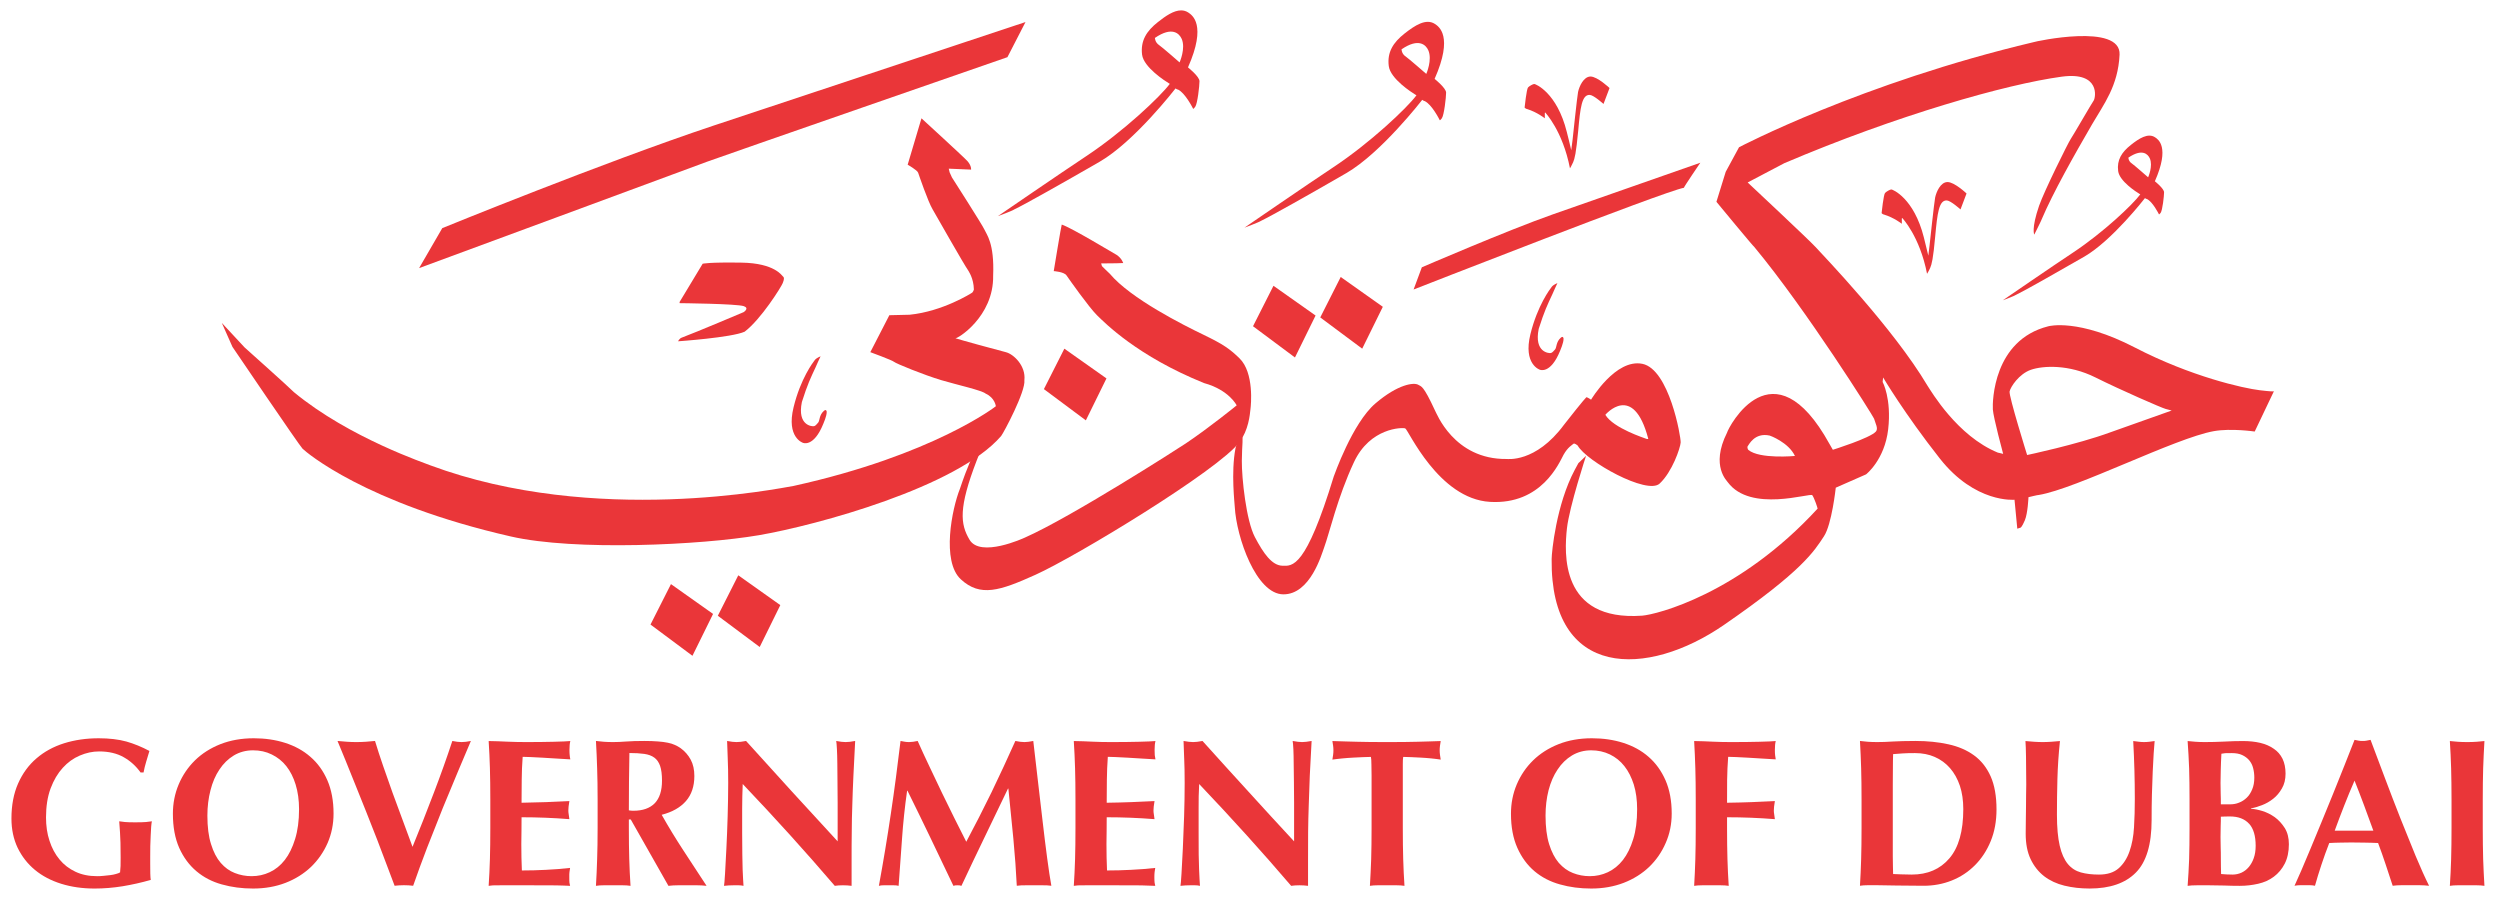 <svg xmlns="http://www.w3.org/2000/svg" viewBox="0 0 3150 1140" width="1250" height="452"><title>logo-dubaigv</title><style>		.s0 { fill: #ea3639 } 	</style><g id="Layer_x0020_1"><g id="_373762336"><path id="_373763848" fill-rule="evenodd" class="s0" d="m2069.8 458.8c33.8 6.9 48.7 92.1 48.3 99.2-0.5 7.1-10.7 37.1-26.5 51.8-15.7 14.7-92.5-28.1-103.4-48 0 0.2-3.9-3.6-5.4-2.1-1.5 1.5-6.9 4-12.4 13.8-5.4 9.9-27.5 63.2-92.7 59.4-65.2-3.8-103.2-91.5-107-92.7-3.8-1.3-44.3-0.9-64.6 42.6-20.9 44.7-30.8 89.2-37.7 107.9-3.1 8.2-17.3 59-51.4 58.8-34.2-0.2-59.1-71.9-61.2-110.2 0-3.2-5-43.4 0.9-74 1.2-5.8 5.9-13.9 8-14.1 2.1-0.2 0.2 8.1 0 29.9-0.2 21.8 5.5 75.3 16.4 96.1 10.9 20.8 21.6 35.8 34.6 36.2 13 0.5 29.5 3.3 64.9-112.5 0.4-0.8 23.4-67.3 52.6-92.2 28.7-24.5 48.6-26.6 53.9-23.5 3.9 2.4 6.2 0 21.2 32.5 1.6 2.3 23.5 61.9 90.4 61.1 0.2-0.2 36.3 5.5 72.3-43.2 3.6-4.9 27.1-34.2 28.1-34.6 1.1-0.4 6 3 6 3 0 0 31-52.1 64.7-45.2q0 0 0 0zm4.5 94.4c1.3 0.6 3.2 0.6 2.9 0-18.9-71.9-54.1-30.1-54.1-30.1 10.1 16.9 50 29.5 51.2 30.1zm0.1 0q-0.1 0-0.1 0 0 0 0.1 0z"></path><path id="_373767928" fill-rule="evenodd" class="s0" d="m1388.3 335.6l-1-3.4 19.3-0.2 8.5-0.3c0 0-1.7-6-8.5-10.4-3.8-2-56.3-33.9-69-38.1-0.5 0.2-10.1 58.7-10.1 58.7 0 0 13 0.8 16.1 5.4 3.2 4.7 28.1 40 38.4 50.2 10.2 9.9 51 51.6 135.1 85.6 31.6 8.7 41.1 28.1 41.1 28.1 0 0-34.8 28.3-64.2 48-9.2 6.2-145 93.2-202.8 118.7-1.9 0.9-56.3 25.8-69.9 2.7-11.7-19.7-14-40 9.1-100 0 0.2 6.7-16.8 6.7-16.8l4.5-17.9c0 0-14 15.3-32.4 70.5-10.1 25.2-23.4 91.5 1.1 114.1 24.5 22.7 49.2 14.6 94-5.6 51.9-23.4 231.1-132.2 257.4-167.3 11.4-15.2 13.1-34.1 13.9-41.7 0.6-4.6 4.9-45.9-13.9-64.1-12.2-11.8-20-17.4-45.2-29.6-25.2-12.1-92.1-45.7-118.3-77-0.2 0-9.9-9.6-9.9-9.6q0 0 0 0z"></path><path id="_373768360" fill-rule="evenodd" class="s0" d="m1315.1 490.7l25.8-51 53.1 37.5-26 52.9z"></path><path id="_373768600" fill-rule="evenodd" class="s0" d="m819 787.6l25.8-51 53.1 37.6-26 52.8z"></path><path id="_373768816" fill-rule="evenodd" class="s0" d="m903.9 776.5l25.8-51 53 37.6-26 52.8z"></path><path id="_373769056" fill-rule="evenodd" class="s0" d="m1578.8 411.4l25.8-51 53.1 37.5-26 52.9z"></path><path id="_373769296" fill-rule="evenodd" class="s0" d="m1663.6 400.3l25.8-51 53.1 37.6-26 52.8z"></path><path id="_373769344" fill-rule="evenodd" class="s0" d="m1196.2 217.3l-1.1-4.6 28.2 1.2c0 0 0.6-4.7-4.5-10.6-3.7-4.3-58.1-54.1-58.1-54.1l-17.4 58.5c0 0 12.2 6.9 13.2 10.1 1.1 3.1 12.4 36.5 18.3 46.3 5.8 9.9 38.8 68.4 45.1 77.4 0 0.5 6.6 8.9 6.9 23.7 0 0.5-1.3 3.2-2.1 3.8-0.9 0.7-37.1 23.7-78.9 27.9l-25.6 0.6-24 46.6c0 0 27.6 10.1 29.9 12.2 2.3 2.1 37.3 16.4 59.6 23.1 20.2 6 50.9 12.7 56 17 11.7 5.3 12.8 15.9 12.8 15.9 0 0-78.9 61.6-255.1 100.5-15.9 2.5-250 51.2-458.1-26-3.4-1.7-101.8-34.2-172-92.3-6.7-6.8-62.1-56.3-62.1-56.3l-28.8-31 13.4 30.2c0 0 84.2 124.2 88.4 128.4 4.2 4.2 78.9 68.8 262.6 110.7 80.5 18.5 240 10.9 313-1.6 73-12.6 250-60.7 305.4-125.1 3.3-4.2 31-56.2 29.3-70.4 2-17.9-13.4-32.8-23.4-35.3-10.1-2.5-58.8-15.9-63.8-17.6 1.7 1.7 48.7-26.8 47.8-78.9 1.7-41.1-8.4-52-10.9-57.9-2.5-5.8-41.1-66-41.1-66l-2.9-6.4q0 0 0 0z"></path><path id="_373769560" fill-rule="evenodd" class="s0" d="m884.7 332.7l-29 48.1v1.5c0 0 72 0.7 81 3.8 7.4 2.6-0.2 7.5-0.2 7.5 0 0-59.9 25.4-77.9 32.1-3.3 1.1-4.8 4.7-4.8 4.7 0 0 67.5-4.7 83.9-12.1 20.7-15.7 46.3-56.6 48.1-61.4 1.9-4.8 1.9-7 0.4-8.1-1.5-1.1-10.3-16.9-52.2-17.6-41.9-0.7-49.3 1.4-49.3 1.4q0 0.1 0 0.1z"></path><path id="_373769752" fill-rule="evenodd" class="s0" d="m1291.9 27.8c0 0-254.6 84.4-393.7 130.7-139 46.4-341.8 129.2-341.8 129.2l-29.2 50.4c0 0 347.4-128.2 363.5-134.3 16.1-6 378.4-131.7 378.4-131.7l22.8-44.3q0 0 0 0z"></path><path id="_373769944" fill-rule="evenodd" class="s0" d="m1496.8 85q0 0 0 0 0 0 0 0zm0 0q0 0 0 0c0 0 14.5 11.5 14.5 17.4 0 5.8-2.5 28.3-5.4 32.3-2.9 4.1-2.9 1.9-2.9 1.9 0 0-9.9-19.7-18.9-23.7-0.4 0.4-3-1.4-3-1.4 0 0-51.6 66.9-95.6 92.4-44 25.4-96.3 54.9-107.6 60.1-2.5 1.9-20.9 8.6-20.9 8.6 0 0 81.1-55.6 111.2-75.5 47.3-31.3 94-75.6 105.7-91.4l-0.8-0.4q0 0-0.6-0.4c-4.3-2.6-31.6-20-33.6-36-2.1-17.5 5.6-29.8 20-41.1 9.6-7.6 20-14.8 29.3-14.7 3.1 0 6.1 0.8 9 2.7 4.7 3.2 23.6 15-0.4 69.2zm-8-36.1c-3-6.6-11.9-16-33.7-1.1 0 0 0 5.6 5.3 9.1 3.3 2.1 25.8 21.8 25.8 21.8 0 0 8-17.8 2.6-29.8z"></path><path id="_373770136" fill-rule="evenodd" class="s0" d="m1807.8 99.5c0 0 14.5 11.5 14.5 17.3 0 5.8-2.5 28.4-5.4 32.4-2.9 4-2.9 1.8-2.9 1.8 0 0-9.8-19.6-18.9-23.6-0.4 0.3-2.9-1.5-2.9-1.5 0 0-51.7 66.9-95.7 92.4-44 25.5-96.3 54.9-107.6 60.2-2.5 1.8-20.9 8.6-20.9 8.6 0 0 81.1-55.7 111.2-75.6 47.3-31.2 94-75.5 105.7-91.3l-0.7-0.5q0 0-0.6-0.3c-4.4-2.7-31.6-20-33.6-36.1-2.2-17.4 5.5-29.7 20-41.1 12.8-10 26.9-19.4 38.2-12 4.8 3.2 23.6 15.1-0.4 69.3q0 0 0 0zm-8-36.2c-2.9-6.5-11.9-16-33.7-1.1 0 0 0 5.7 5.3 9.1 3.3 2.2 25.9 21.9 25.9 21.9 0 0 7.9-17.8 2.5-29.9z"></path><path id="_373770328" fill-rule="evenodd" class="s0" d="m2716.1 228.6q0 0 0 0zm0 0q0 0 0 0c0 0 11.6 9.2 11.6 13.9 0 4.6-2 22.7-4.3 25.9-2.4 3.2-2.4 1.4-2.4 1.4 0 0-7.8-15.7-15.1-18.9-0.3 0.3-2.3-1.1-2.3-1.1 0 0-41.3 53.5-76.6 73.9-35.2 20.3-77 43.9-86 48.1-2.1 1.5-16.7 6.9-16.7 6.9 0 0 64.8-44.5 88.9-60.4 37.8-25.1 75.2-60.5 84.5-73.2l-0.5-0.3q-0.1 0-0.5-0.3c-3.5-2.1-25.3-15.9-26.9-28.8-1.8-14 4.5-23.8 16-32.9 10.2-8.1 21.6-15.6 30.6-9.6 3.8 2.5 18.9 12-0.3 55.4zm-8.5-5c0 0 6.4-14.3 2.1-23.9-2.4-5.3-9.5-12.8-27-0.9 0 0 0 4.5 4.3 7.3 2.6 1.7 20.6 17.5 20.6 17.5z"></path><path id="_373770520" fill-rule="evenodd" class="s0" d="m1946.8 142.4v6.8c0 0-9.6-7.7-22.4-11.7-0.3 0.2-3.1-1.3-3.1-1.9 0-0.6 2.5-23.4 4.3-25.3 1.7-1.9 6.4-4.4 7.9-4.4 1.5 0 28.6 10.7 41 60.5 0.2 0 5.6 23 5.6 23l1.7-13.2c0 0 5.8-55 6.9-60.2 1.5-7 6.9-19.3 15.6-19.5 8.7-0.1 24.1 14.5 24.1 14.5l-7.6 20.1c0 0-12.3-11.1-17.2-11.4-10.2-0.7-12.1 16.2-14.7 45.1-2.7 28.9-4.5 35.4-6.4 39.8-1.9 4.4-4 7.7-4 7.7-9.2-47.5-31.3-70.5-31.3-70.5l-0.4 0.6q0 0 0 0z"></path><path id="_373770712" fill-rule="evenodd" class="s0" d="m2397 275.5v6.7c0 0-9.5-7.6-22.4-11.6-0.3 0.2-3.1-1.3-3.1-1.9 0-0.6 2.5-23.4 4.3-25.3 1.8-2 6.5-4.5 8-4.5 1.5 0 28.5 10.8 41 60.6 0.1 0 5.6 22.9 5.6 22.9l1.6-13.2c0 0 5.9-55 7-60.1 1.5-7.1 6.8-19.4 15.5-19.5 8.7-0.2 24.1 14.4 24.1 14.4l-7.6 20.1c0 0-12.3-11-17.1-11.3-10.2-0.7-12.1 16.2-14.8 45.1-2.6 28.9-4.4 35.4-6.3 39.8-1.9 4.4-4 7.6-4 7.6-9.2-47.4-31.3-70.4-31.3-70.4 0 0-0.5 0.6-0.5 0.6z"></path><path id="_373770904" fill-rule="evenodd" class="s0" d="m1962.7 357c0 0-5 1.9-7.1 4.6-2.2 2.8-18 23.4-27 59.9-9.3 37.9 11.8 44.7 11.8 44.7 0 0 13.5 6.3 25.7-23.9 0-0.2 4.5-10 4.3-15.2 0 0-0.2-4.1-3.5-1.2-6.1 5.4-5 12.3-7.2 14.8-4.1 4.7-4.3 4.1-5.7 4.5-1.3 0.4-21.1-0.3-14.9-30.5 7.2-22.7 11-30.3 17.3-43.8 0-0.4 6.3-13.9 6.3-13.9z"></path><path id="_373771096" fill-rule="evenodd" class="s0" d="m1033.5 449.3c0 0-5 1.9-7.2 4.6-2.1 2.7-18 23.3-26.9 59.8-9.3 38 11.8 44.7 11.8 44.7 0 0 13.5 6.3 25.7-23.9 0-0.2 4.5-9.9 4.3-15.2 0 0-0.3-4.1-3.6-1.1-6.1 5.4-5 12.3-7.2 14.8-4 4.7-4.3 4.1-5.6 4.5-1.4 0.3-21.1-0.3-14.9-30.5 7.2-22.7 11-30.3 17.3-43.8 0-0.4 6.3-13.9 6.3-13.9q0 0 0 0z"></path><path id="_373771288" fill-rule="evenodd" class="s0" d="m2142.9 205.2c0 0-128.8 45-186.2 65.2-57.4 20.2-165 66.7-165 66.7l-10.4 28c0 0 315.5-123.7 340.9-128.3-0.5-0.5 20.7-31.6 20.7-31.6z"></path><path id="_373771480" fill-rule="evenodd" class="s0" d="m2866.2 493.4l-24.2 50.8c0 0-29.7-4.4-51.5-0.5-48.8 8.7-173.4 72.7-220.9 80.5-0.4-0.3-12.9 2.8-12.9 2.8 0 0-0.8 20.3-4.6 29.2-3.8 8.9-5.4 9.2-5.4 9.2l-4.1 1.3-3.5-36.5c0 0-49.5 4.8-94.2-52-44.8-56.9-71.5-102.2-71.5-102.2l-0.6 5.7c0 0 11.4 20.9 7 59.6-4.5 38.8-27.9 56.9-27.9 56.9l-38.2 16.8c0 0-5 46.4-14.9 61.3-12.4 18.8-26.6 43.2-126 111.7-96.6 66.7-219.1 69.1-217.4-83 0-8.4 5.8-68.7 29.1-112.4 3.3-5.9 4.6-8.5 4.6-8.5l9.7-9.3c0 0-21 63.9-24.1 91.4-3.3 30.4-9.3 117.6 94.8 110.2 18.1-1.4 122.3-27.2 221.3-135 0-0.9-4.2-13.5-6.7-16.9-2.5-3.4-77.8 22.4-106.6-16.4 0-0.9-22.4-19.7-0.9-62.5 1.7-6.7 57.9-114.9 129.2 14.3l4.2 7.3c0 0 47.1-14.7 54.3-23 3.3-3.9-0.6-10.1-2.3-16.2-0.6-2.4-85-137-151-216.5-0.8 0-47.8-57-47.8-57l11.7-37.8 16.8-31c0 0 154.1-81.1 371.7-132.6 1.7-0.8 110.2-24.5 108.2 15.9-1.9 39.5-19.9 62.4-34.4 87.3-22.9 39.4-49.7 87-63.7 120 0 0.8-9.5 19.6-9.5 19.6 0 0-3.9-7.3 6.1-36.4 6.4-18.5 36.4-78.9 39.7-83.9 3.4-5 26.6-45.3 29.1-48.7 2.5-3.3 9-36.9-40.3-30.2-69.9 9.5-208 48.7-349.8 109.1l-46.2 24.3c0 0 77.2 72.2 85.6 81.4 8.4 9.3 98.2 102.4 141 174.6 5 7.5 37.7 63.7 88.9 84.7 0.8 0 6.7 1.6 6.7 1.6 0 0-12.4-46-13-56.1-0.6-10.2 0.6-87.3 69.8-104.8 1-0.3 38.1-10.1 109.2 26.7 71.1 36.8 136.8 51.4 157.5 53.9q0 0 0 0 0 0 0 0 0 0 0 0 0 0 0 0 0 0 0 0 0 0 0 0 0 0 0 0 0 0 0 0 0 0 0 0c13.9 1.7 17.2 1.6 17.9 1.3zm-604 81.6c-8-17.1-31.5-25.7-31.8-25.7-19.3-4.3-26.5 12.1-27.7 13.3-1.1 1.3 0.2 4.4 0.8 4.8 14.2 11.8 58.7 7.6 58.7 7.6zm397.4-29.7c7.8-2.8 77.7-27.6 77.7-27.6 0 0-2.7-0.8-7.6-2-4.7-1.2-56.2-23.6-88.5-39.7-33.6-16.8-66.2-14.9-81.4-9.7-15.2 5.3-25.7 21.7-26.9 27.3-1.2 5.6 22.1 80.2 22.1 80.2 0 0 62.9-13.2 104.6-28.5q0 0 0 0zm206.6-51.9l0.2-0.3c0 0 0.2 0.2-0.2 0.3z"></path><path id="_373771672" fill-rule="evenodd" class="s0" d="m154.7 954.9q-12.8-7.3-31.1-7.3-12.2 0-24.3 5.2-12.1 5.1-21.5 15.5c-6.3 6.9-11.4 15.5-15.3 25.9q-5.8 15.6-5.8 36.6c0 10.6 1.4 20.5 4.4 29.5 2.9 9 7.1 16.9 12.6 23.5 5.5 6.7 12.2 11.8 20.1 15.5 8 3.8 17.1 5.6 27.3 5.6 2.4 0 5-0.1 7.9-0.4q4.4-0.3 8.5-0.9c2.7-0.3 5.2-0.8 7.5-1.5q3.5-0.9 5.1-2 0.4-3.1 0.6-8 0.1-4.7 0.1-10.6 0-21.6-0.8-31.8-0.7-10.3-1-14 2.7 0.5 7.1 0.9 4.4 0.4 12.6 0.4c6.4 0 11.1-0.1 14.2-0.4q4.7-0.4 7.3-0.9-0.5 2.1-0.9 6.9-0.4 4.8-0.6 11c-0.2 4.2-0.4 8.6-0.5 13.3q-0.1 7.1-0.1 13.5v8.7q0 6.7 0.1 12.4c0.1 3.8 0.3 6.5 0.6 8.1-11.7 3.4-23.5 6-35.4 8q-17.9 2.9-35.4 2.9-22.9 0-42.1-6c-12.8-4-23.9-9.8-33.2-17.5-9.3-7.7-16.5-17-21.8-27.9q-7.8-16.4-7.8-36.9 0-25.2 8.4-44.2 8.4-19 23.1-31.6 14.7-12.7 34.9-19.1c13.5-4.2 28-6.3 43.6-6.3 13.4 0 25.1 1.4 34.9 4.1q14.7 4.2 29.1 11.9-2.1 6.9-4.1 13.6-2 6.6-3.3 13.5h-3.8c-5.6-7.9-12.7-14.4-21.2-19.2q0 0 0 0z"></path><path id="_373771864" fill-rule="evenodd" class="s0" d="m224 989.2q0 0 0 0zm20.5-30.3c8.9-8.7 19.6-15.5 32.2-20.5 12.6-4.9 26.5-7.4 42-7.4 14.1 0 27.3 1.9 39.5 5.8 12.2 3.9 22.9 9.7 31.9 17.6q13.6 11.7 21.4 29.6 7.8 18 7.8 41.9c0 13.3-2.5 25.7-7.5 37.2q-7.6 17.3-21 30.2c-9 8.5-19.6 15.2-32 20-12.4 4.8-26.1 7.2-41 7.2q-20.9 0-39.4-5.2c-12.3-3.4-23-9-32.1-16.7q-13.7-11.6-21.7-29.5-7.9-18-7.9-42.9 0-19.7 7.3-37 0 0 0 0 7.3-17.3 20.5-30.3zm127 30.5q-4.2-13.7-11.8-23.3c-5.1-6.4-11.2-11.2-18.4-14.7-7.1-3.5-14.9-5.2-23.5-5.2-9 0-17.1 2.2-24.3 6.5q-10.7 6.5-18.1 17.7-7.5 11.1-11.3 26.2-3.9 15-3.9 32c0 14.2 1.5 26.2 4.6 35.9q4.5 14.7 12.2 23.6c5.1 5.9 11 10.2 17.7 12.8q10.1 4 21.3 4c8 0 15.6-1.6 22.8-5 7.3-3.4 13.6-8.5 19-15.4q8.1-10.4 13-26.4c3.3-10.6 5-23.1 5-37.7 0-11.5-1.5-21.9-4.3-31z"></path><path id="_373772056" fill-rule="evenodd" class="s0" d="m545.7 1000c8.7-22.8 16.5-44.6 23.4-65.6q6.6 1.4 11.7 1.4 5 0 11.7-1.4-6.7 15.7-16 37.8-9.3 22.1-19.4 46.7c-6.7 16.6-13.3 33.3-19.9 50.3-6.5 17-12.4 33-17.5 47.8q-5.3-0.7-11.7-0.7c-4.2 0-8.2 0.3-11.7 0.7q-4-10.6-9.7-25.7-5.7-15.2-12.2-32.2-6.5-17-13.7-34.8-7.1-17.8-13.8-34.4-6.6-16.7-12.5-31c-3.9-9.6-7.2-17.8-10.1-24.5 4.1 0.4 8.1 0.7 12.1 1 4 0.3 7.9 0.4 11.8 0.4q5.9 0 11.7-0.4c3.9-0.3 7.8-0.6 11.7-1q4.5 14.9 10.2 31.4 5.8 16.5 11.8 33.6 6.2 17.2 12.7 34.4 6.5 17.3 12.6 34.1c9.2-22.5 18.2-45.2 26.8-67.9q0 0 0 0z"></path><path id="_373772248" fill-rule="evenodd" class="s0" d="m616.5 968.9q-0.5-17.2-1.6-34.4 12 0.2 23.7 0.8 11.8 0.5 23.7 0.5 19.7 0 35-0.4c10.1-0.2 17-0.6 20.6-0.9q-1.1 4.2-1.1 11.2c0 2.8 0.1 5 0.3 6.6 0.1 1.6 0.4 3.4 0.8 5.3q-7.7-0.5-16.9-1c-6.1-0.4-12-0.7-17.8-1.1-5.8-0.3-10.9-0.6-15.5-0.8q-7-0.3-9.9-0.3-1.1 14.6-1.2 29c-0.1 9.5-0.2 19.1-0.2 28.9q17.3-0.3 31.2-0.8 14-0.5 29.1-1.3c-0.5 3-0.8 5.3-1 6.9-0.2 1.6-0.3 3.2-0.3 5q0 2.2 0.4 4.4c0.3 1.5 0.6 3.7 0.9 6.5q-30.2-2.4-60.3-2.4c0 5.7 0 11.3-0.1 17q-0.2 8.5-0.2 17 0 17.2 0.7 33.1 15.1 0 30.3-0.8 15.1-0.7 30.5-2.4-0.5 2.9-0.8 5.3-0.3 2.4-0.2 6.6c0 2.9 0 5.1 0.2 6.7 0.2 1.6 0.5 2.9 0.8 4-4.7-0.3-10.7-0.4-17.7-0.6q-10.4-0.1-28.8-0.1-16.2 0-26.2 0-9.8 0-15.8 0c-4 0-7 0-9 0.1q-3 0.2-5.2 0.6 1.1-16.5 1.6-33.6 0.5-17.2 0.5-39.3v-36.1q0-22.1-0.5-39.2 0 0 0 0z"></path><path id="_373772440" fill-rule="evenodd" class="s0" d="m791.7 1033.4v10.9q0 22 0.5 39.1c0.4 11.5 0.8 22.7 1.6 33.7-3.1-0.5-6.3-0.7-9.9-0.7q-5.3 0-11.9 0-6.7 0-12 0-5.3 0-9.8 0.7 1-16.5 1.5-33.7 0.6-17.1 0.6-39.2v-36.1q0-22.1-0.6-39.2-0.5-17.2-1.5-34.5c3 0.4 6.3 0.7 9.8 1 3.5 0.3 7.6 0.4 12 0.4q7.1 0 16.3-0.7 9.2-0.7 22.8-0.7 10.1 0 17.2 0.6c4.8 0.3 8.9 0.9 12.4 1.6q5.2 1 9 2.8c2.6 1.1 5 2.5 7.3 4.1q8 5.8 12.7 14.5c3.1 5.7 4.6 12.6 4.6 20.6q0 19.4-10.6 31.6c-7.1 8.1-17.3 13.9-30.6 17.3 8.5 15.1 17.6 30 27.4 45q14.6 22.5 29.2 44.6-6.1-0.7-12-0.7-5.8 0-11.9 0-6.1 0-12.1 0c-4 0-8 0.2-12.1 0.7l-47.5-83.7h-2.4q0 0 0 0zm39.4-67.6c-1.6-4.5-4-8-7.3-10.4q-4.9-3.6-12.7-4.7-7.9-1.1-18.7-1.1-0.7 36.2-0.7 72.3 1.6 0.2 3 0.4 1.5 0.1 2.8 0.1 17.5 0 26.8-9.4c6.1-6.3 9.2-15.8 9.2-28.5q0-11.7-2.4-18.7z"></path><path id="_373772632" fill-rule="evenodd" class="s0" d="m916.4 956.5q-0.5-12.5-0.8-22.1c4.9 1 8.9 1.4 11.9 1.4 3.1 0 7.1-0.4 12-1.4q29 32.2 57.4 63.3 28.3 31.1 58.1 63.3v-23.2-25.7q0-13.1-0.2-25.7-0.1-12.6-0.2-23.2-0.1-10.7-0.5-18.4-0.4-7.7-0.9-10.4c4.9 1 8.9 1.4 11.9 1.4 3 0 7-0.4 12-1.4q-1.4 24.2-2.2 43.7c-0.6 13.1-1.1 25.4-1.4 36.9-0.4 11.5-0.7 22.9-0.7 34.1-0.2 11.3-0.2 23.3-0.2 36.1v31.9q-5.3-0.7-10.9-0.7-5.8 0-10.3 0.7-54.7-63.9-116.1-128.4c-0.2 5.1-0.4 10.2-0.5 15.4-0.1 5.1-0.2 10.4-0.2 15.7v30.8q0 15.9 0.2 27.1 0.1 11.2 0.4 18.9c0.2 5.1 0.4 9.3 0.6 12.6 0.2 3.3 0.4 5.9 0.5 7.9q-3.1-0.7-6.3-0.7-3.2 0-6.1 0-6.1 0-12.2 0.7 0.5-2.2 1.3-15.2 0.8-13 1.7-31.8c0.6-12.5 1.2-26 1.6-40.7 0.4-14.6 0.7-28.6 0.7-42 0-12.3-0.2-22.5-0.6-30.9q0 0 0 0z"></path><path id="_373772824" fill-rule="evenodd" class="s0" d="m1136.2 1057.5c-1.4 19.8-2.9 39.7-4.3 59.6q-3.1-0.8-6.3-0.7-3.2 0-6.1 0c-2.1 0-4.3 0-6.3 0q-3-0.1-6.2 0.7 8.4-45.8 15.1-91c4.5-30.1 8.5-60.6 12.2-91.7q2.9 0.6 5.5 1c1.7 0.3 3.5 0.4 5.4 0.4q2.4 0 5.1-0.4c1.8-0.3 3.6-0.6 5.6-1q7.1 16 15 32.5c5.2 10.9 10.4 21.9 15.6 32.8q7.9 16.4 15.7 32 7.8 15.7 15 29.8 15.9-29.8 31.8-62.3 15.7-32.6 30.1-64.8 6.7 1.4 11.4 1.4 4.5 0 11.2-1.4c1.8 15.3 3.6 31.7 5.7 49.2q3 26.3 6 51.4 2.9 25.2 5.8 47 2.9 21.8 5.3 35-5.3-0.7-10.7-0.6-5.5 0-10.8 0-5.3 0-10.9 0-5.6-0.1-11.2 0.6-1.3-27.3-4.3-59.2c-2.1-21.3-4.1-42.4-6.3-63.3h-0.5c-10.1 20.9-20 41.5-29.7 61.7-9.8 20.2-19.4 40.5-29 60.9q-1.3-0.4-2.5-0.6-1.2-0.2-2.5-0.1-1.4-0.1-2.6 0.1-1.2 0.2-2.5 0.6c-9.6-19.9-19.1-39.8-28.5-59.6q-14.3-29.8-29.4-60.3h-0.5c-2.9 20.3-5 40.4-6.4 60.3z"></path><path id="_373773016" fill-rule="evenodd" class="s0" d="m1354.4 968.9q-0.5-17.2-1.6-34.4c8 0.1 15.9 0.4 23.7 0.8 7.9 0.4 15.8 0.5 23.7 0.5q19.7 0 34.9-0.4c10.2-0.2 17.1-0.6 20.7-0.9q-1.1 4.2-1.1 11.2c0 2.8 0.1 5 0.2 6.6 0.2 1.6 0.5 3.4 0.9 5.3q-7.8-0.5-16.9-1c-6.1-0.4-12.1-0.7-17.8-1.1-5.8-0.3-10.9-0.6-15.6-0.8q-6.9-0.3-9.8-0.3c-0.7 9.8-1.1 19.4-1.2 29q-0.2 14.3-0.2 28.9c11.5-0.2 21.9-0.4 31.2-0.8 9.3-0.3 19.1-0.8 29.1-1.3q-0.8 4.5-1 6.9c-0.2 1.6-0.3 3.2-0.3 5q0 2.2 0.4 4.4 0.4 2.3 0.9 6.5-30.3-2.4-60.3-2.4c0 5.7 0 11.3-0.1 17q-0.2 8.5-0.2 17 0 17.2 0.7 33.1 15.1 0 30.2-0.8 15.2-0.7 30.6-2.4-0.5 2.9-0.8 5.3-0.3 2.4-0.3 6.6c0 2.9 0.1 5.1 0.3 6.7 0.2 1.6 0.5 2.9 0.8 4q-7.2-0.4-17.7-0.6c-6.9-0.1-16.6-0.1-28.8-0.1q-16.2 0-26.2 0-9.8 0-15.8 0c-4 0-7 0-9 0.1q-3.1 0.2-5.2 0.6 1.1-16.5 1.6-33.6 0.5-17.2 0.5-39.3v-36.1q0-22.1-0.5-39.2 0 0 0 0z"></path><path id="_373773208" fill-rule="evenodd" class="s0" d="m1492 956.5q-0.6-12.5-0.8-22.1 7.4 1.4 12 1.4c3 0 6.9-0.4 11.9-1.4 19.3 21.5 38.5 42.6 57.4 63.3q28.2 31.1 58.1 63.3v-23.2-25.7q0-13.1-0.2-25.7-0.1-12.6-0.3-23.2c0-7.1-0.2-13.2-0.4-18.4q-0.4-7.7-0.9-10.4 7.4 1.4 11.9 1.4 4.5 0 12-1.4c-0.9 16.2-1.7 30.7-2.3 43.7-0.5 13.1-1 25.4-1.3 36.9-0.4 11.5-0.7 22.9-0.8 34.1-0.1 11.3-0.1 23.3-0.1 36.1v31.9q-5.3-0.7-10.9-0.7-5.8 0-10.4 0.7c-36.4-42.6-75.1-85.4-116-128.4q-0.3 7.7-0.6 15.4-0.1 7.7-0.1 15.7v30.8q0 15.9 0.1 27.1 0.2 11.2 0.5 18.9c0.2 5.1 0.4 9.3 0.6 12.6 0.2 3.3 0.3 5.9 0.5 7.9-2.1-0.5-4.2-0.7-6.3-0.7-2.1 0-4.2 0-6.1 0q-6.1 0-12.2 0.7c0.3-1.5 0.8-6.5 1.3-15.2q0.8-13 1.7-31.8c0.6-12.5 1.1-26 1.6-40.7q0.7-21.9 0.7-42c0-12.3-0.2-22.5-0.6-30.9q0 0 0 0z"></path><path id="_373773400" fill-rule="evenodd" class="s0" d="m1728.1 963.8c0-4.3-0.2-7.3-0.6-9.3q-4 0-9.9 0.3-5.8 0.2-12.4 0.6c-4.5 0.2-9 0.6-13.6 1-4.6 0.5-8.8 0.9-12.7 1.5q0.5-3 0.9-5.9c0.3-2 0.4-3.9 0.4-5.8q0-3-0.4-5.9-0.4-2.9-0.9-5.8c6 0.1 11.4 0.3 16.3 0.5 4.9 0.2 9.8 0.3 14.9 0.4q7.5 0.2 16.5 0.3 8.9 0.1 21.4 0.1 12.5 0 21.4-0.1 8.9-0.1 16.4-0.3c4.9-0.1 9.8-0.2 14.5-0.4 4.6-0.2 9.7-0.4 15.2-0.5q-0.5 2.9-0.9 5.8-0.4 2.9-0.4 5.9 0 2.8 0.4 5.8 0.4 2.9 0.9 5.9c-3.5-0.6-7.5-1-12-1.5-4.4-0.4-8.7-0.8-13.1-1-4.4-0.2-8.4-0.5-12.3-0.6q-5.9-0.3-9.9-0.3c-0.1 0.9-0.3 2.1-0.4 3.7-0.1 1.6-0.1 3.5-0.1 5.6v14.1 66.4q0 22 0.5 39.2c0.3 11.4 0.9 22.6 1.6 33.6q-4.5-0.7-9.8-0.7-5.3 0-12 0-6.6 0-12 0-5.3 0-9.8 0.7 1-16.5 1.6-33.6 0.5-17.2 0.5-39.2v-66.4c0-5.2-0.1-9.8-0.2-14.1q0 0 0 0z"></path><path id="_373773592" fill-rule="evenodd" class="s0" d="m1911.4 989.2c4.9-11.5 11.7-21.6 20.6-30.3q13.3-13 32.2-20.5c12.5-4.9 26.5-7.4 41.9-7.4 14.2 0 27.4 1.9 39.6 5.8 12.2 3.9 22.9 9.7 31.9 17.6q13.5 11.7 21.4 29.6c5.2 12 7.8 25.9 7.8 41.9 0 13.3-2.5 25.7-7.6 37.2q-7.5 17.3-20.9 30.2-13.5 12.8-32 20c-12.5 4.8-26.1 7.2-41 7.2q-21 0-39.4-5.2c-12.3-3.4-23.1-9-32.2-16.7-9.1-7.7-16.3-17.6-21.6-29.5q-8-18-8-42.9 0-19.7 7.3-37 0 0 0 0zm147.6 0.2c-2.9-9.1-6.8-16.9-11.9-23.3-5-6.4-11.1-11.2-18.2-14.7q-10.8-5.2-23.6-5.2c-9 0-17.1 2.2-24.3 6.5q-10.7 6.5-18.1 17.7-7.5 11.1-11.4 26.2-3.8 15-3.8 32 0 21.3 4.5 35.9 4.6 14.7 12.2 23.6c5.2 5.9 11.1 10.2 17.8 12.8q10.1 4 21.3 4c8 0 15.5-1.6 22.8-5 7.2-3.4 13.6-8.5 19-15.4q8.1-10.4 13-26.4c3.3-10.6 4.9-23.1 4.9-37.7 0-11.5-1.4-21.9-4.2-31z"></path><path id="_373773784" fill-rule="evenodd" class="s0" d="m2136.6 968.9q-0.5-17.2-1.5-34.4c8 0.1 15.9 0.4 23.7 0.8 7.8 0.4 15.7 0.5 23.7 0.5q19.6 0 34.9-0.4c10.2-0.2 17.1-0.6 20.6-0.9q-1.1 4.2-1.1 11.2 0 4.2 0.3 6.6c0.2 1.6 0.5 3.4 0.8 5.3q-7.7-0.5-16.9-1-9.1-0.6-17.8-1.1-8.6-0.5-15.5-0.8-6.9-0.3-9.8-0.3c-0.7 9.8-1.2 19.4-1.3 29 0 9.5-0.1 19.1-0.1 28.9 11.6-0.2 22-0.4 31.3-0.8q13.9-0.5 29-1.3c-0.5 3-0.8 5.3-1 6.9-0.2 1.6-0.3 3.2-0.3 5 0 1.5 0.1 2.9 0.4 4.4q0.4 2.3 0.9 6.5-30.3-2.4-60.3-2.4v13.6q0 22.1 0.5 39.2 0.5 17.2 1.6 33.7c-3.1-0.5-6.3-0.7-9.9-0.7-3.5 0-7.5 0-11.9 0-4.4 0-8.5 0-12 0-3.5 0-6.8 0.2-9.8 0.7q1-16.5 1.5-33.6 0.5-17.2 0.5-39.3v-36.1q0-22.1-0.5-39.2 0 0 0 0z"></path><path id="_373773976" fill-rule="evenodd" class="s0" d="m2345.7 968.9q-0.5-17.2-1.5-34.5 4.5 0.6 9.8 1 5.3 0.4 12 0.4c5.8 0 12.3-0.2 19.6-0.7 7.3-0.4 16.8-0.7 28.5-0.7q22.8 0 41.6 4.2c12.4 2.7 23.2 7.3 32.3 13.9q13.5 9.8 21 26.5 7.4 16.6 7.4 41.8 0 22.1-7.3 39.9-7.3 17.8-19.9 30.4c-8.5 8.5-18.2 14.9-29.3 19.3-11 4.4-22.9 6.6-35.5 6.6q-19.9 0-34-0.3-14.1-0.4-24.4-0.4-6.7 0-12 0-5.3 0-9.8 0.7 1-16.4 1.5-33.6 0.5-17.1 0.5-39.2v-36.2q0-22-0.5-39.1 0 0 0 0zm39.9 95v15.9q0 7.8 0.2 14.1 0.2 6.4 0.2 8.3c2.7 0.1 5.8 0.3 9.6 0.4 3.7 0.2 8.3 0.3 13.8 0.3 20.1 0 35.9-6.8 47.6-20.5q17.5-20.5 17.5-62 0-16.5-4.3-29.5-4.4-13-12.4-22.2-8-9.2-19.2-14.1-11.1-4.9-25-4.9-9.5 0-15.5 0.4-6 0.4-12.1 0.9c0 1.3-0.1 4-0.2 8.3-0.1 4.2-0.1 9-0.1 14.4l-0.1 15.9v74.3q0 0 0 0z"></path><path id="_373774168" fill-rule="evenodd" class="s0" d="m2602.1 1116.9q-14.7-3.6-25.6-11.9c-7.2-5.6-12.9-12.8-17.1-21.6q-6.2-13.1-6.2-32c0-7.1 0.1-13.4 0.2-19 0.1-5.6 0.2-10.8 0.2-15.6q-0.1-7.1 0.1-13.8c0.1-4.4 0.2-9 0.2-13.8q0-21.5-0.3-34.8c-0.1-8.9-0.4-15.5-0.7-19.9 3.5 0.3 7.2 0.6 10.8 0.9q5.6 0.4 10.9 0.4 5.3 0 10.9-0.4c3.7-0.3 7.3-0.6 10.9-0.9-1.8 17.1-2.8 33.1-3.2 47.9q-0.6 22.2-0.6 45c0 16.2 1.2 29.1 3.5 39.1 2.3 9.9 5.7 17.5 10.2 23 4.5 5.4 10 8.9 16.5 10.7q9.8 2.7 22.8 2.7 15.9 0 24.9-8 9-8 13.6-21.2 4.7-13.3 5.7-30.5c0.7-11.4 1-23.3 1-35.7q0-18.3-0.5-36.5-0.5-18.2-1.5-36.5c2.5 0.3 4.9 0.6 7.2 0.9 2.3 0.3 4.5 0.4 6.4 0.4q3.5 0 6.7-0.4c2.1-0.3 4.3-0.6 6.7-0.9q-0.6 5.8-1.2 15.6c-0.4 6.6-0.8 14.2-1.2 22.8-0.4 8.5-0.7 18.1-1 28.4-0.3 10.4-0.4 21.3-0.4 32.8q0 46.3-19.9 66.3c-13.2 13.4-32.7 20.1-58.3 20.1-11.3 0-21.9-1.2-31.7-3.6q0 0 0 0z"></path><path id="_373774360" fill-rule="evenodd" class="s0" d="m2759.3 968.9c-0.5-11.4-1-22.9-1.9-34.4 3 0.3 6.3 0.7 9.9 0.9q5.3 0.4 12 0.4c7.6 0 15.6-0.2 23.9-0.6q12.5-0.7 24-0.7 11.9 0 21.8 2.3c6.6 1.6 12.2 4 17 7.4q7.2 4.8 11.1 12.7c2.5 5.2 3.8 11.5 3.8 18.7q0 10.9-4.6 18.7-4.5 7.9-11 13-6.6 5.2-14.2 8.1c-5.1 2-9.7 3.3-13.8 4v0.5q6.1 0.3 14.3 2.8c5.5 1.7 10.7 4.3 15.7 7.8 4.9 3.6 9.1 8.2 12.6 13.7q5.2 8.4 5.2 20.4c0 9.6-1.8 17.8-5.2 24.5q-5.2 10.1-13.8 16.5-8.6 6.4-19.8 8.9c-7.4 1.7-15.1 2.6-23.1 2.6q-10.6 0-19.7-0.4-9.2-0.3-19.3-0.3-7.1 0-14.7 0-7.5 0-12.1 0.7c0.9-11 1.4-22.2 1.9-33.6q0.5-17.2 0.5-39.3v-36.1q0-22.1-0.5-39.2 0 0 0 0zm80.7-0.3c-0.9-3.7-2.6-7-4.9-9.8q-3.5-4.1-8.8-6.6c-3.5-1.7-8-2.5-13.3-2.5q-5.8 0-8.1 0.1-2.3 0.2-4.9 0.7c-0.4 6.5-0.6 13.2-0.8 19.9-0.2 6.7-0.3 12.3-0.3 16.9 0 4.8 0.1 9.3 0.2 13.7 0.2 4.3 0.2 8.8 0.2 13.3h11.9c3.8 0 7.4-0.6 11-2.1 3.7-1.4 6.9-3.5 9.7-6.2q4.3-4.1 6.9-10.5 2.7-6.3 2.7-14.8 0-6.4-1.5-12.1 0 0 0 0zm-5.1 70.2q-8.4-9.2-24.2-9.2c-2.5 0-4.6 0-6.4 0.1q-2.6 0.2-5 0.2c0 3.7 0 7.6-0.2 11.6-0.1 4-0.2 8.7-0.2 14.2 0 4.2 0.1 8.6 0.2 13 0.2 4.4 0.2 8.8 0.2 13.1 0 4.2 0.1 8.1 0.1 11.6q0.2 5.3 0.2 8.8 3.7 0.3 6.9 0.5 3.2 0.2 7.6 0.2c3.9 0 7.6-0.8 11.2-2.4q5.2-2.4 9.2-7.1c2.6-3.1 4.8-6.9 6.3-11.3q2.4-6.7 2.4-15.5c0-12.4-2.7-21.7-8.3-27.9q0 0 0 0.1z"></path><path id="_373774552" fill-rule="evenodd" class="s0" d="m3061.9 1117c-4.2-0.4-8.3-0.7-12.1-0.7q-5.7 0-11.2 0c-3.8 0-7.6 0-11.4 0q-5.6 0-11.2 0.7-4.3-13-8.8-26.7-4.5-13.6-9.6-27.2c-5.6-0.3-11.3-0.4-16.9-0.5-5.7-0.1-11.4-0.2-17-0.2-4.6 0-9.2 0.1-13.9 0.2-4.5 0.1-9.2 0.2-13.8 0.5q-5.3 13.6-9.8 27.2c-3 9.1-5.8 18-8.2 26.7q-3.2-0.7-6.3-0.7-3 0-6.2 0-3.2 0-6.4 0-3.2 0-6.9 0.7 3.2-6.9 8.5-19.1 5.3-12.2 11.7-27.7c4.2-10.2 8.8-21.2 13.7-33.1q7.3-17.6 14.6-35.7 7.3-18.1 14.3-35.7 7.1-17.5 12.9-32.7c1.8 0.4 3.4 0.7 5.1 1 1.5 0.3 3.2 0.4 5 0.4q2.7 0.1 5-0.4 2.5-0.4 5.1-1 8.5 22.7 18.2 48.4 9.7 25.8 19.5 50.7 9.9 24.8 19.1 47.2c6.2 14.9 11.9 27.5 17 37.7q0 0 0 0zm-94-132.6c-4.6 10.6-9 21.1-13 31.4q-6.1 15.5-12 31.7h48.7q-5.9-16.2-11.6-31.7c-3.8-10.3-7.9-20.8-12.1-31.4q0 0 0 0z"></path><path id="_373774744" fill-rule="evenodd" class="s0" d="m3089.7 968.9q-0.5-17.2-1.6-34.4c3 0.3 6.3 0.7 9.9 0.9q5.3 0.4 11.9 0.4 6.7 0 12-0.4c3.5-0.2 6.8-0.6 9.8-0.9q-1 17.2-1.6 34.4-0.5 17.1-0.5 39.2v36.1c0 14.8 0.2 27.8 0.5 39.3q0.6 17.1 1.6 33.6-4.5-0.7-9.8-0.7-5.3 0-12 0-6.6 0-11.9 0c-3.6 0-6.9 0.2-9.9 0.7q1.1-16.5 1.6-33.6 0.5-17.2 0.5-39.3v-36.1c0-14.7-0.2-27.8-0.5-39.2z"></path></g></g></svg>